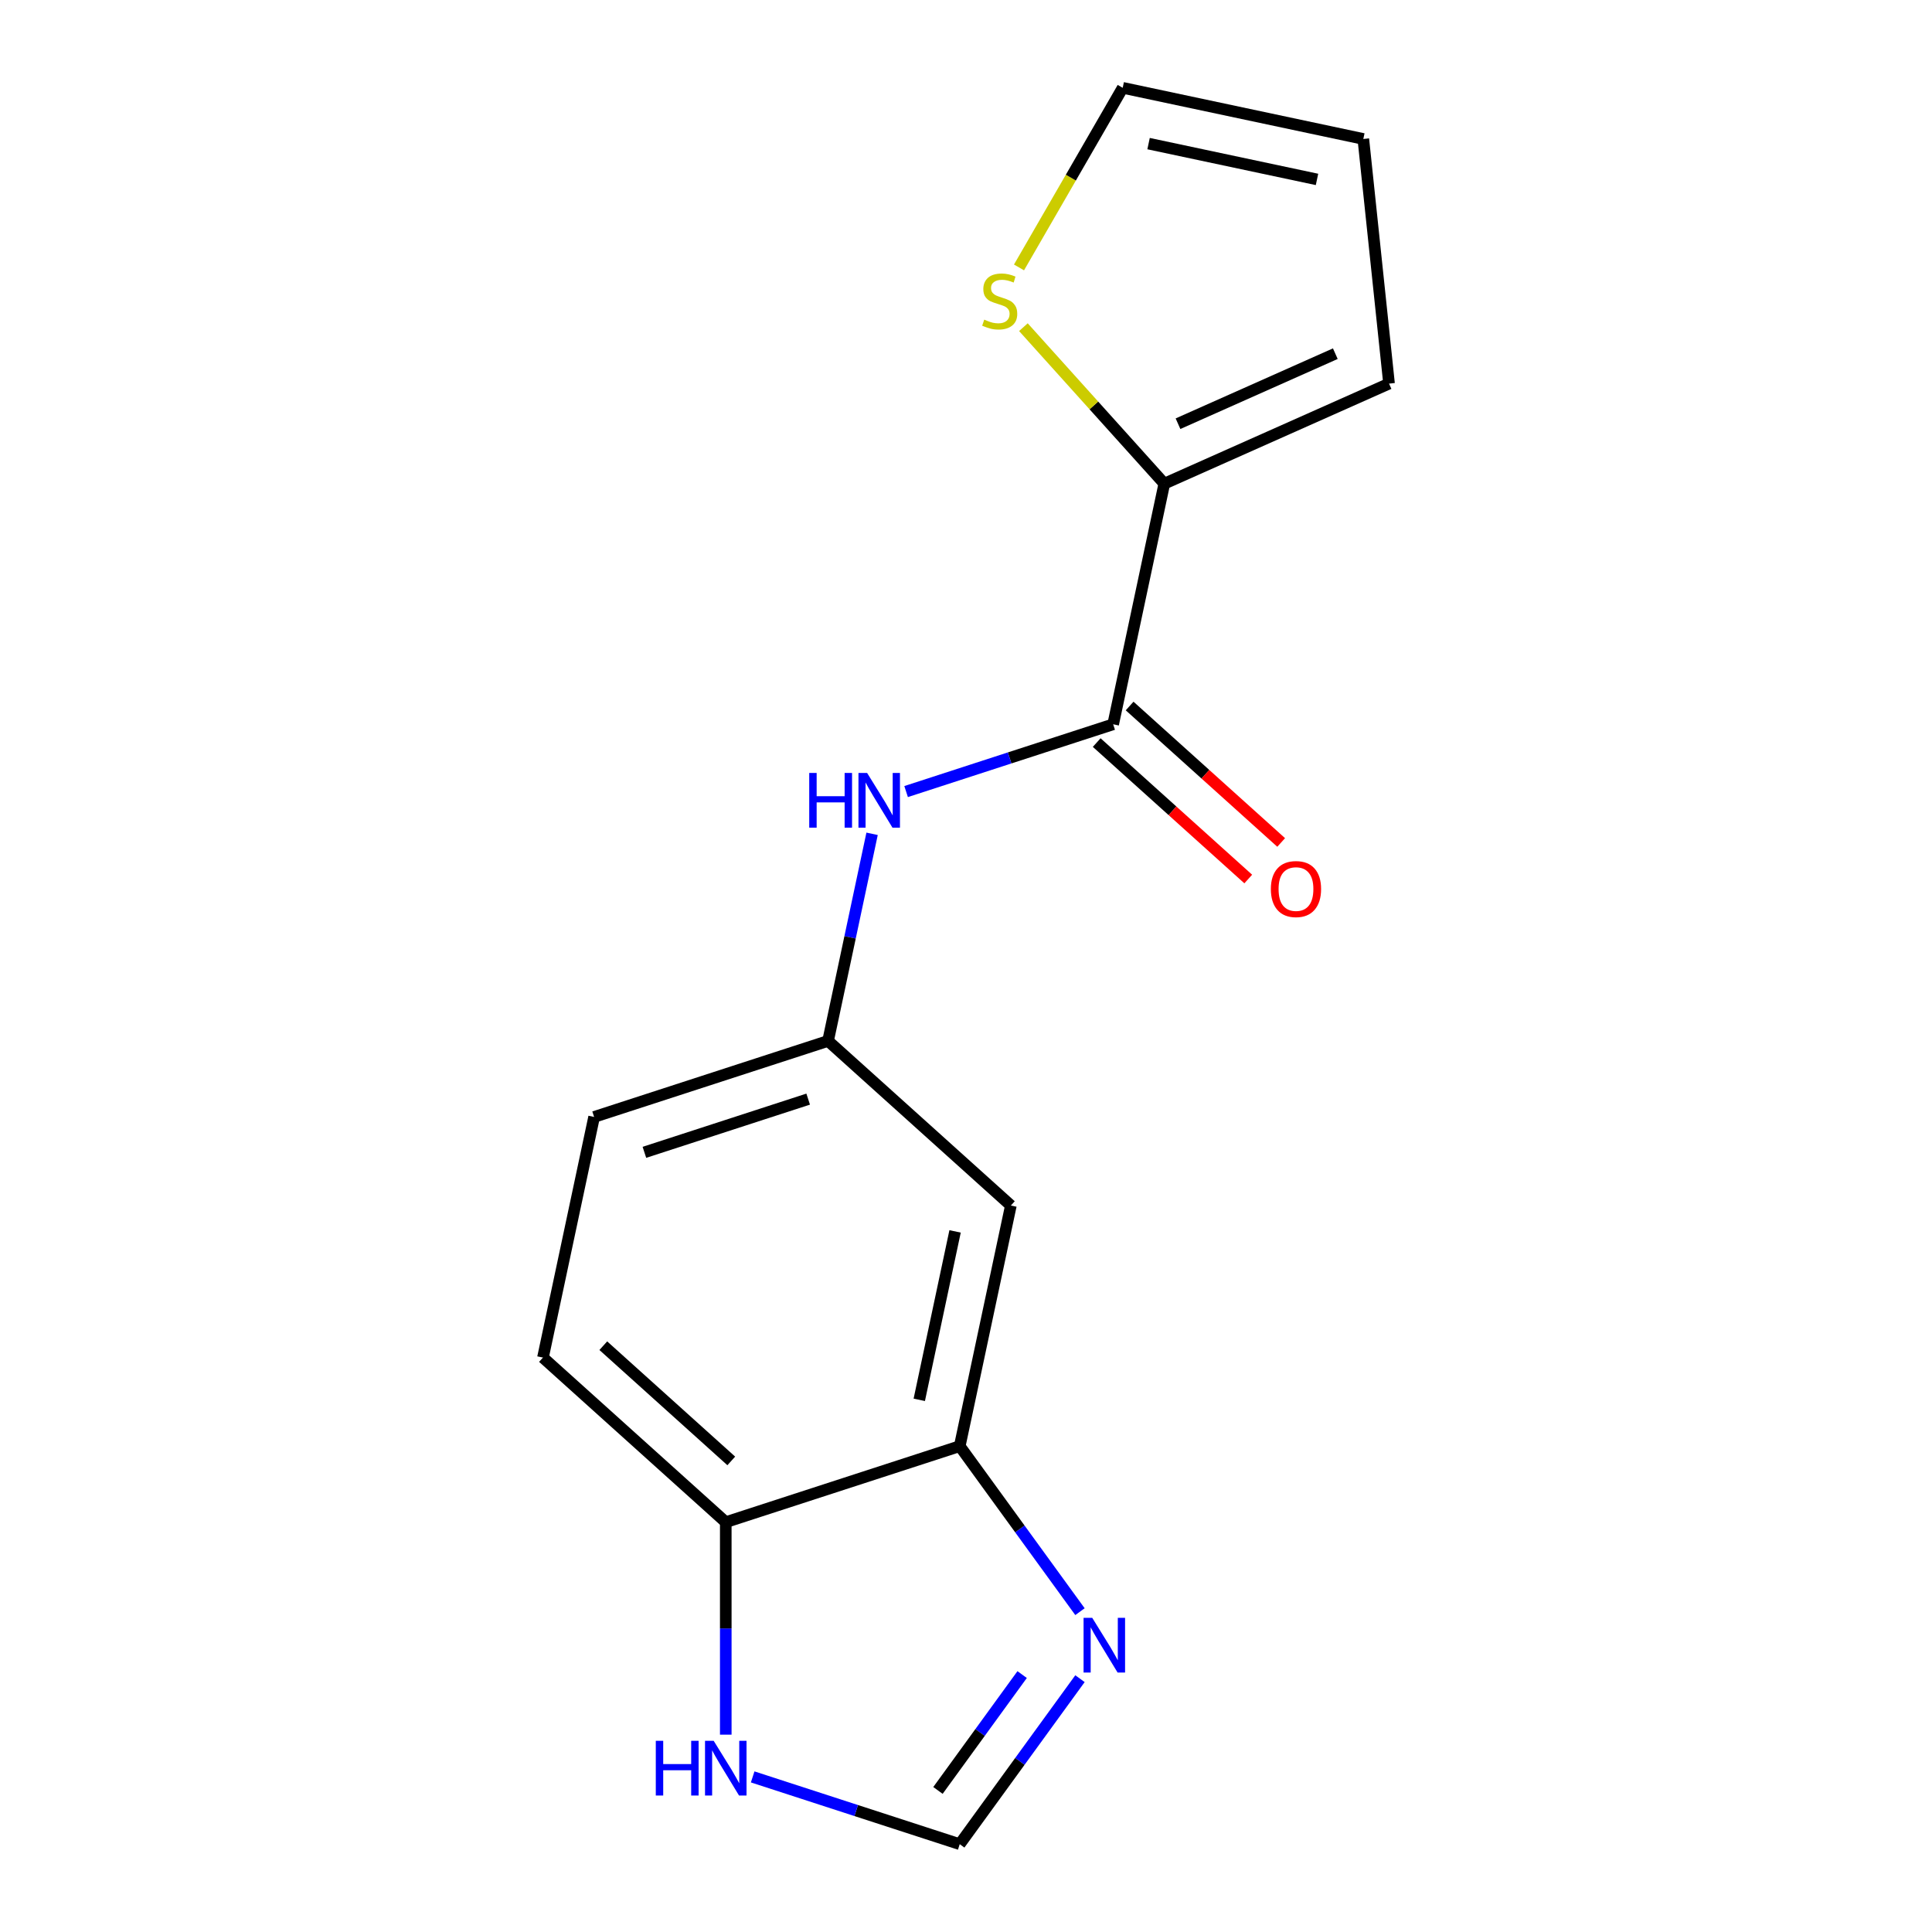 <?xml version='1.0' encoding='iso-8859-1'?>
<svg version='1.1' baseProfile='full'
              xmlns='http://www.w3.org/2000/svg'
                      xmlns:rdkit='http://www.rdkit.org/xml'
                      xmlns:xlink='http://www.w3.org/1999/xlink'
                  xml:space='preserve'
width='1000px' height='1000px' viewBox='0 0 1000 1000'>
<!-- END OF HEADER -->
<rect style='opacity:1.0;fill:#FFFFFF;stroke:none' width='1000' height='1000' x='0' y='0'> </rect>
<path class='bond-0' d='M 576.172,374.891 L 602.645,250.346' style='fill:none;fill-rule:evenodd;stroke:#000000;stroke-width:6px;stroke-linecap:butt;stroke-linejoin:miter;stroke-opacity:1' />
<path class='bond-3' d='M 576.172,374.891 L 522.586,392.302' style='fill:none;fill-rule:evenodd;stroke:#000000;stroke-width:6px;stroke-linecap:butt;stroke-linejoin:miter;stroke-opacity:1' />
<path class='bond-3' d='M 522.586,392.302 L 469,409.713' style='fill:none;fill-rule:evenodd;stroke:#0000FF;stroke-width:6px;stroke-linecap:butt;stroke-linejoin:miter;stroke-opacity:1' />
<path class='bond-11' d='M 567.652,384.353 L 606.872,419.667' style='fill:none;fill-rule:evenodd;stroke:#000000;stroke-width:6px;stroke-linecap:butt;stroke-linejoin:miter;stroke-opacity:1' />
<path class='bond-11' d='M 606.872,419.667 L 646.092,454.98' style='fill:none;fill-rule:evenodd;stroke:#FF0000;stroke-width:6px;stroke-linecap:butt;stroke-linejoin:miter;stroke-opacity:1' />
<path class='bond-11' d='M 584.692,365.429 L 623.912,400.742' style='fill:none;fill-rule:evenodd;stroke:#000000;stroke-width:6px;stroke-linecap:butt;stroke-linejoin:miter;stroke-opacity:1' />
<path class='bond-11' d='M 623.912,400.742 L 663.132,436.056' style='fill:none;fill-rule:evenodd;stroke:#FF0000;stroke-width:6px;stroke-linecap:butt;stroke-linejoin:miter;stroke-opacity:1' />
<path class='bond-6' d='M 602.645,250.346 L 566.177,209.844' style='fill:none;fill-rule:evenodd;stroke:#000000;stroke-width:6px;stroke-linecap:butt;stroke-linejoin:miter;stroke-opacity:1' />
<path class='bond-6' d='M 566.177,209.844 L 529.71,169.343' style='fill:none;fill-rule:evenodd;stroke:#CCCC00;stroke-width:6px;stroke-linecap:butt;stroke-linejoin:miter;stroke-opacity:1' />
<path class='bond-10' d='M 602.645,250.346 L 718.964,198.557' style='fill:none;fill-rule:evenodd;stroke:#000000;stroke-width:6px;stroke-linecap:butt;stroke-linejoin:miter;stroke-opacity:1' />
<path class='bond-10' d='M 609.735,219.314 L 691.159,183.062' style='fill:none;fill-rule:evenodd;stroke:#000000;stroke-width:6px;stroke-linecap:butt;stroke-linejoin:miter;stroke-opacity:1' />
<path class='bond-1' d='M 558.994,834.192 L 527.874,791.359' style='fill:none;fill-rule:evenodd;stroke:#0000FF;stroke-width:6px;stroke-linecap:butt;stroke-linejoin:miter;stroke-opacity:1' />
<path class='bond-1' d='M 527.874,791.359 L 496.754,748.526' style='fill:none;fill-rule:evenodd;stroke:#000000;stroke-width:6px;stroke-linecap:butt;stroke-linejoin:miter;stroke-opacity:1' />
<path class='bond-4' d='M 558.994,868.879 L 527.874,911.712' style='fill:none;fill-rule:evenodd;stroke:#0000FF;stroke-width:6px;stroke-linecap:butt;stroke-linejoin:miter;stroke-opacity:1' />
<path class='bond-4' d='M 527.874,911.712 L 496.754,954.545' style='fill:none;fill-rule:evenodd;stroke:#000000;stroke-width:6px;stroke-linecap:butt;stroke-linejoin:miter;stroke-opacity:1' />
<path class='bond-4' d='M 529.056,866.76 L 507.272,896.744' style='fill:none;fill-rule:evenodd;stroke:#0000FF;stroke-width:6px;stroke-linecap:butt;stroke-linejoin:miter;stroke-opacity:1' />
<path class='bond-4' d='M 507.272,896.744 L 485.488,926.727' style='fill:none;fill-rule:evenodd;stroke:#000000;stroke-width:6px;stroke-linecap:butt;stroke-linejoin:miter;stroke-opacity:1' />
<path class='bond-2' d='M 496.754,748.526 L 523.227,623.981' style='fill:none;fill-rule:evenodd;stroke:#000000;stroke-width:6px;stroke-linecap:butt;stroke-linejoin:miter;stroke-opacity:1' />
<path class='bond-2' d='M 475.816,724.549 L 494.347,637.368' style='fill:none;fill-rule:evenodd;stroke:#000000;stroke-width:6px;stroke-linecap:butt;stroke-linejoin:miter;stroke-opacity:1' />
<path class='bond-17' d='M 496.754,748.526 L 375.658,787.872' style='fill:none;fill-rule:evenodd;stroke:#000000;stroke-width:6px;stroke-linecap:butt;stroke-linejoin:miter;stroke-opacity:1' />
<path class='bond-9' d='M 451.39,431.58 L 439.997,485.181' style='fill:none;fill-rule:evenodd;stroke:#0000FF;stroke-width:6px;stroke-linecap:butt;stroke-linejoin:miter;stroke-opacity:1' />
<path class='bond-9' d='M 439.997,485.181 L 428.604,538.782' style='fill:none;fill-rule:evenodd;stroke:#000000;stroke-width:6px;stroke-linecap:butt;stroke-linejoin:miter;stroke-opacity:1' />
<path class='bond-18' d='M 496.754,954.545 L 443.168,937.134' style='fill:none;fill-rule:evenodd;stroke:#000000;stroke-width:6px;stroke-linecap:butt;stroke-linejoin:miter;stroke-opacity:1' />
<path class='bond-18' d='M 443.168,937.134 L 389.581,919.723' style='fill:none;fill-rule:evenodd;stroke:#0000FF;stroke-width:6px;stroke-linecap:butt;stroke-linejoin:miter;stroke-opacity:1' />
<path class='bond-5' d='M 375.658,897.856 L 375.658,842.864' style='fill:none;fill-rule:evenodd;stroke:#0000FF;stroke-width:6px;stroke-linecap:butt;stroke-linejoin:miter;stroke-opacity:1' />
<path class='bond-5' d='M 375.658,842.864 L 375.658,787.872' style='fill:none;fill-rule:evenodd;stroke:#000000;stroke-width:6px;stroke-linecap:butt;stroke-linejoin:miter;stroke-opacity:1' />
<path class='bond-12' d='M 527.436,138.42 L 554.273,91.937' style='fill:none;fill-rule:evenodd;stroke:#CCCC00;stroke-width:6px;stroke-linecap:butt;stroke-linejoin:miter;stroke-opacity:1' />
<path class='bond-12' d='M 554.273,91.937 L 581.11,45.455' style='fill:none;fill-rule:evenodd;stroke:#000000;stroke-width:6px;stroke-linecap:butt;stroke-linejoin:miter;stroke-opacity:1' />
<path class='bond-7' d='M 523.227,623.981 L 428.604,538.782' style='fill:none;fill-rule:evenodd;stroke:#000000;stroke-width:6px;stroke-linecap:butt;stroke-linejoin:miter;stroke-opacity:1' />
<path class='bond-8' d='M 375.658,787.872 L 281.036,702.673' style='fill:none;fill-rule:evenodd;stroke:#000000;stroke-width:6px;stroke-linecap:butt;stroke-linejoin:miter;stroke-opacity:1' />
<path class='bond-8' d='M 378.505,756.168 L 312.269,696.528' style='fill:none;fill-rule:evenodd;stroke:#000000;stroke-width:6px;stroke-linecap:butt;stroke-linejoin:miter;stroke-opacity:1' />
<path class='bond-15' d='M 428.604,538.782 L 307.508,578.128' style='fill:none;fill-rule:evenodd;stroke:#000000;stroke-width:6px;stroke-linecap:butt;stroke-linejoin:miter;stroke-opacity:1' />
<path class='bond-15' d='M 418.309,568.903 L 333.542,596.445' style='fill:none;fill-rule:evenodd;stroke:#000000;stroke-width:6px;stroke-linecap:butt;stroke-linejoin:miter;stroke-opacity:1' />
<path class='bond-13' d='M 718.964,198.557 L 705.655,71.927' style='fill:none;fill-rule:evenodd;stroke:#000000;stroke-width:6px;stroke-linecap:butt;stroke-linejoin:miter;stroke-opacity:1' />
<path class='bond-16' d='M 581.11,45.455 L 705.655,71.927' style='fill:none;fill-rule:evenodd;stroke:#000000;stroke-width:6px;stroke-linecap:butt;stroke-linejoin:miter;stroke-opacity:1' />
<path class='bond-16' d='M 594.497,74.335 L 681.679,92.865' style='fill:none;fill-rule:evenodd;stroke:#000000;stroke-width:6px;stroke-linecap:butt;stroke-linejoin:miter;stroke-opacity:1' />
<path class='bond-14' d='M 281.036,702.673 L 307.508,578.128' style='fill:none;fill-rule:evenodd;stroke:#000000;stroke-width:6px;stroke-linecap:butt;stroke-linejoin:miter;stroke-opacity:1' />
<path  class='atom-2' d='M 565.335 837.375
L 574.615 852.375
Q 575.535 853.855, 577.015 856.535
Q 578.495 859.215, 578.575 859.375
L 578.575 837.375
L 582.335 837.375
L 582.335 865.695
L 578.455 865.695
L 568.495 849.295
Q 567.335 847.375, 566.095 845.175
Q 564.895 842.975, 564.535 842.295
L 564.535 865.695
L 560.855 865.695
L 560.855 837.375
L 565.335 837.375
' fill='#0000FF'/>
<path  class='atom-4' d='M 418.857 400.077
L 422.697 400.077
L 422.697 412.117
L 437.177 412.117
L 437.177 400.077
L 441.017 400.077
L 441.017 428.397
L 437.177 428.397
L 437.177 415.317
L 422.697 415.317
L 422.697 428.397
L 418.857 428.397
L 418.857 400.077
' fill='#0000FF'/>
<path  class='atom-4' d='M 448.817 400.077
L 458.097 415.077
Q 459.017 416.557, 460.497 419.237
Q 461.977 421.917, 462.057 422.077
L 462.057 400.077
L 465.817 400.077
L 465.817 428.397
L 461.937 428.397
L 451.977 411.997
Q 450.817 410.077, 449.577 407.877
Q 448.377 405.677, 448.017 404.997
L 448.017 428.397
L 444.337 428.397
L 444.337 400.077
L 448.817 400.077
' fill='#0000FF'/>
<path  class='atom-6' d='M 339.438 901.039
L 343.278 901.039
L 343.278 913.079
L 357.758 913.079
L 357.758 901.039
L 361.598 901.039
L 361.598 929.359
L 357.758 929.359
L 357.758 916.279
L 343.278 916.279
L 343.278 929.359
L 339.438 929.359
L 339.438 901.039
' fill='#0000FF'/>
<path  class='atom-6' d='M 369.398 901.039
L 378.678 916.039
Q 379.598 917.519, 381.078 920.199
Q 382.558 922.879, 382.638 923.039
L 382.638 901.039
L 386.398 901.039
L 386.398 929.359
L 382.518 929.359
L 372.558 912.959
Q 371.398 911.039, 370.158 908.839
Q 368.958 906.639, 368.598 905.959
L 368.598 929.359
L 364.918 929.359
L 364.918 901.039
L 369.398 901.039
' fill='#0000FF'/>
<path  class='atom-7' d='M 509.446 165.443
Q 509.766 165.563, 511.086 166.123
Q 512.406 166.683, 513.846 167.043
Q 515.326 167.363, 516.766 167.363
Q 519.446 167.363, 521.006 166.083
Q 522.566 164.763, 522.566 162.483
Q 522.566 160.923, 521.766 159.963
Q 521.006 159.003, 519.806 158.483
Q 518.606 157.963, 516.606 157.363
Q 514.086 156.603, 512.566 155.883
Q 511.086 155.163, 510.006 153.643
Q 508.966 152.123, 508.966 149.563
Q 508.966 146.003, 511.366 143.803
Q 513.806 141.603, 518.606 141.603
Q 521.886 141.603, 525.606 143.163
L 524.686 146.243
Q 521.286 144.843, 518.726 144.843
Q 515.966 144.843, 514.446 146.003
Q 512.926 147.123, 512.966 149.083
Q 512.966 150.603, 513.726 151.523
Q 514.526 152.443, 515.646 152.963
Q 516.806 153.483, 518.726 154.083
Q 521.286 154.883, 522.806 155.683
Q 524.326 156.483, 525.406 158.123
Q 526.526 159.723, 526.526 162.483
Q 526.526 166.403, 523.886 168.523
Q 521.286 170.603, 516.926 170.603
Q 514.406 170.603, 512.486 170.043
Q 510.606 169.523, 508.366 168.603
L 509.446 165.443
' fill='#CCCC00'/>
<path  class='atom-12' d='M 657.795 460.169
Q 657.795 453.369, 661.155 449.569
Q 664.515 445.769, 670.795 445.769
Q 677.075 445.769, 680.435 449.569
Q 683.795 453.369, 683.795 460.169
Q 683.795 467.049, 680.395 470.969
Q 676.995 474.849, 670.795 474.849
Q 664.555 474.849, 661.155 470.969
Q 657.795 467.089, 657.795 460.169
M 670.795 471.649
Q 675.115 471.649, 677.435 468.769
Q 679.795 465.849, 679.795 460.169
Q 679.795 454.609, 677.435 451.809
Q 675.115 448.969, 670.795 448.969
Q 666.475 448.969, 664.115 451.769
Q 661.795 454.569, 661.795 460.169
Q 661.795 465.889, 664.115 468.769
Q 666.475 471.649, 670.795 471.649
' fill='#FF0000'/>
</svg>
